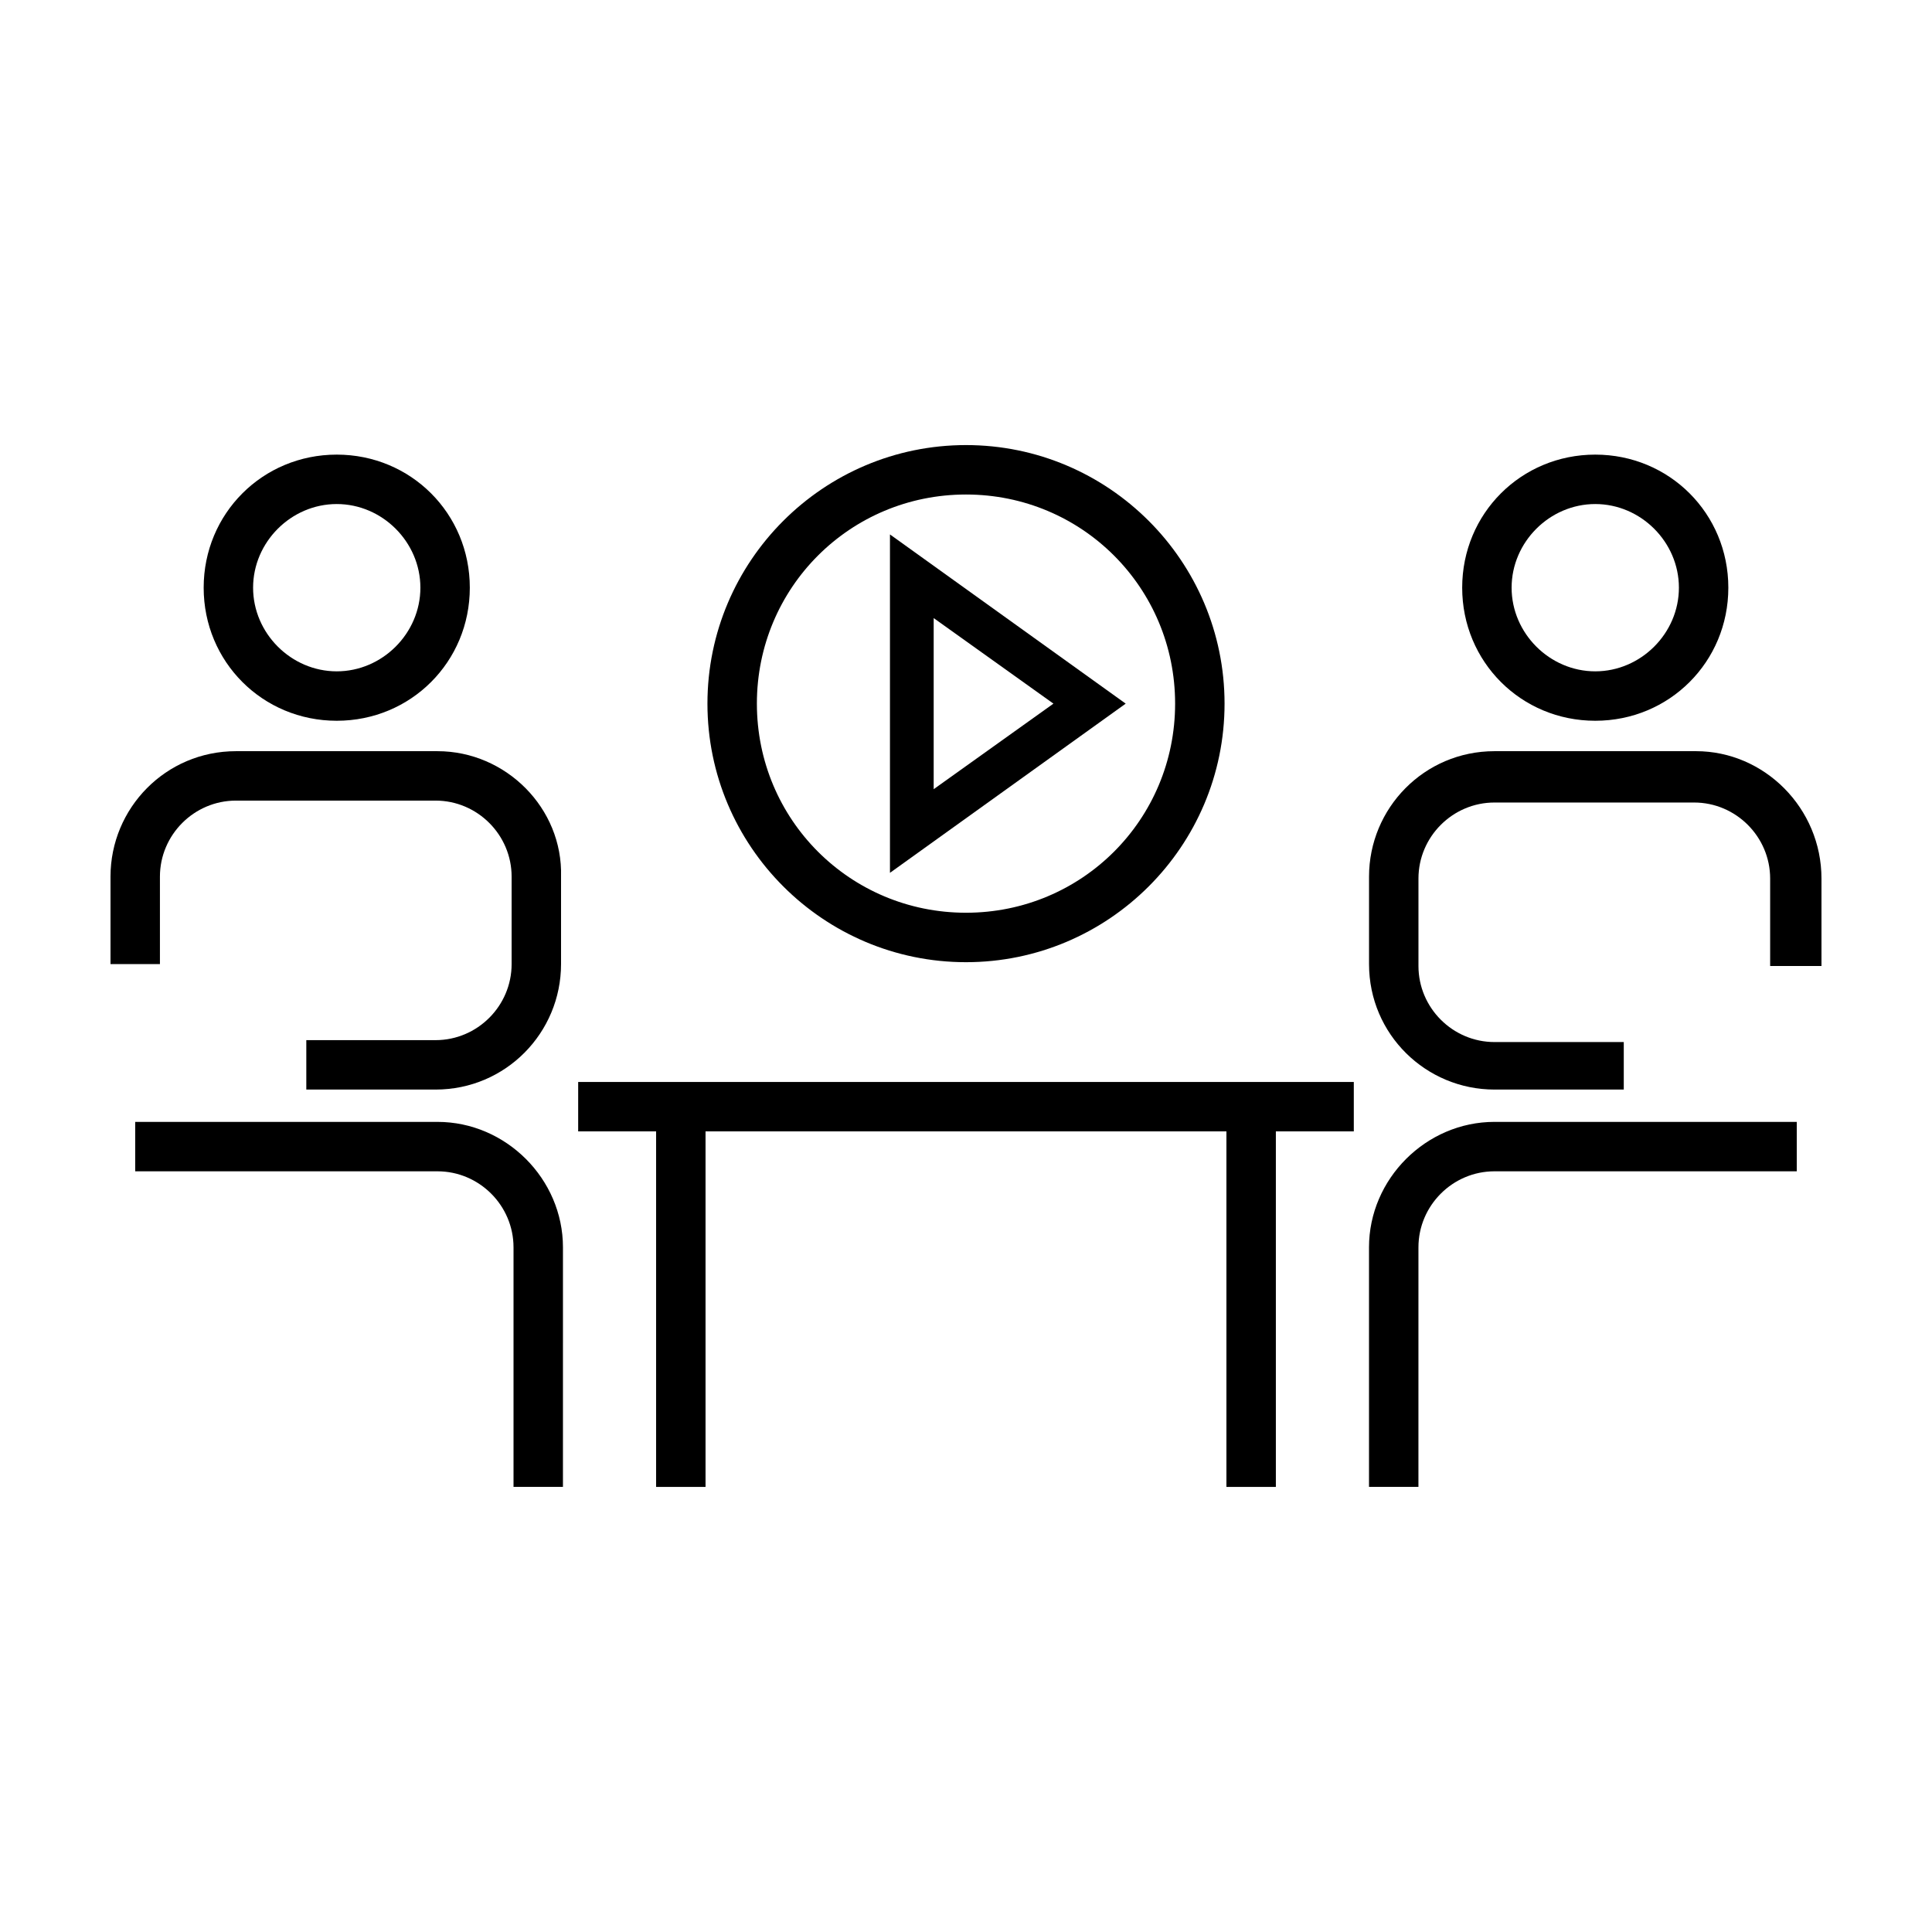 <?xml version="1.0" encoding="UTF-8"?>
<!-- The Best Svg Icon site in the world: iconSvg.co, Visit us! https://iconsvg.co -->
<svg fill="#000000" width="800px" height="800px" version="1.1" viewBox="144 144 512 512" xmlns="http://www.w3.org/2000/svg">
 <g>
  <path d="m566.76 335.01c19.648 0 35.266-15.617 35.266-35.266 0-19.648-15.617-35.266-35.266-35.266-19.648 0-35.266 15.617-35.266 35.266 0 19.648 15.617 35.266 35.266 35.266zm0-57.434c12.09 0 22.168 10.078 22.168 22.168 0 12.09-10.078 22.168-22.168 22.168-12.09 0-22.168-10.078-22.168-22.168 0.004-12.094 10.078-22.168 22.168-22.168z"/>
  <path d="m593.46 343.07h-53.402c-18.641 0-33.25 15.113-33.25 33.25v23.176c0 18.641 15.113 33.25 33.25 33.25h34.258v-12.59h-34.258c-11.082 0-20.152-9.07-20.152-20.152v-23.176c0-11.082 9.07-20.152 20.152-20.152h52.898c11.082 0 20.152 9.07 20.152 20.152v23.176h13.602v-23.176c0-18.641-15.113-33.758-33.25-33.758z"/>
  <path d="m506.8 474.56v63.48h13.098l0.004-63.48c0-11.082 9.07-20.152 20.152-20.152h80.105v-13.098h-80.105c-18.137 0-33.254 15.113-33.254 33.25z"/>
  <path d="m233.24 335.01c19.648 0 35.266-15.617 35.266-35.266 0-19.648-15.617-35.266-35.266-35.266-19.648 0-35.266 15.617-35.266 35.266 0 19.648 15.617 35.266 35.266 35.266zm0-57.434c12.09 0 22.168 10.078 22.168 22.168 0 12.09-10.078 22.168-22.168 22.168-12.09 0-22.168-10.078-22.168-22.168 0-12.094 10.074-22.168 22.168-22.168z"/>
  <path d="m259.94 343.07h-53.406c-18.641 0-33.25 15.113-33.25 33.25v23.176h13.098v-23.176c0-11.082 9.07-20.152 20.152-20.152h52.898c11.082 0 20.152 9.07 20.152 20.152v23.176c0 11.082-9.07 20.152-20.152 20.152h-34.258v13.098h34.258c18.641 0 33.25-15.113 33.25-33.25v-23.176c0.508-18.133-14.605-33.25-32.742-33.25z"/>
  <path d="m259.94 441.31h-80.109v13.098h80.105c11.082 0 20.152 9.07 20.152 20.152v63.48h13.098l0.004-63.48c0-18.137-15.113-33.25-33.25-33.25z"/>
  <path d="m297.22 443.83h20.656v94.215h13.098v-94.215h138.04v94.215h13.102v-94.215h20.656v-13.098h-205.55z"/>
  <path d="m400 398.99c37.785 0 68.52-30.73 68.52-68.52-0.004-37.785-30.734-68.52-68.52-68.52s-68.52 30.73-68.52 68.52c0 37.785 30.73 68.52 68.52 68.52zm0-123.94c30.73 0 55.418 24.688 55.418 55.418 0 30.73-24.688 55.418-55.418 55.418s-55.418-24.688-55.418-55.418c-0.004-30.73 24.684-55.418 55.418-55.418z"/>
  <path d="m379.85 285.63v89.68l62.473-44.84zm11.586 22.168 31.738 22.672-31.738 22.672z"/>
 </g>
</svg>